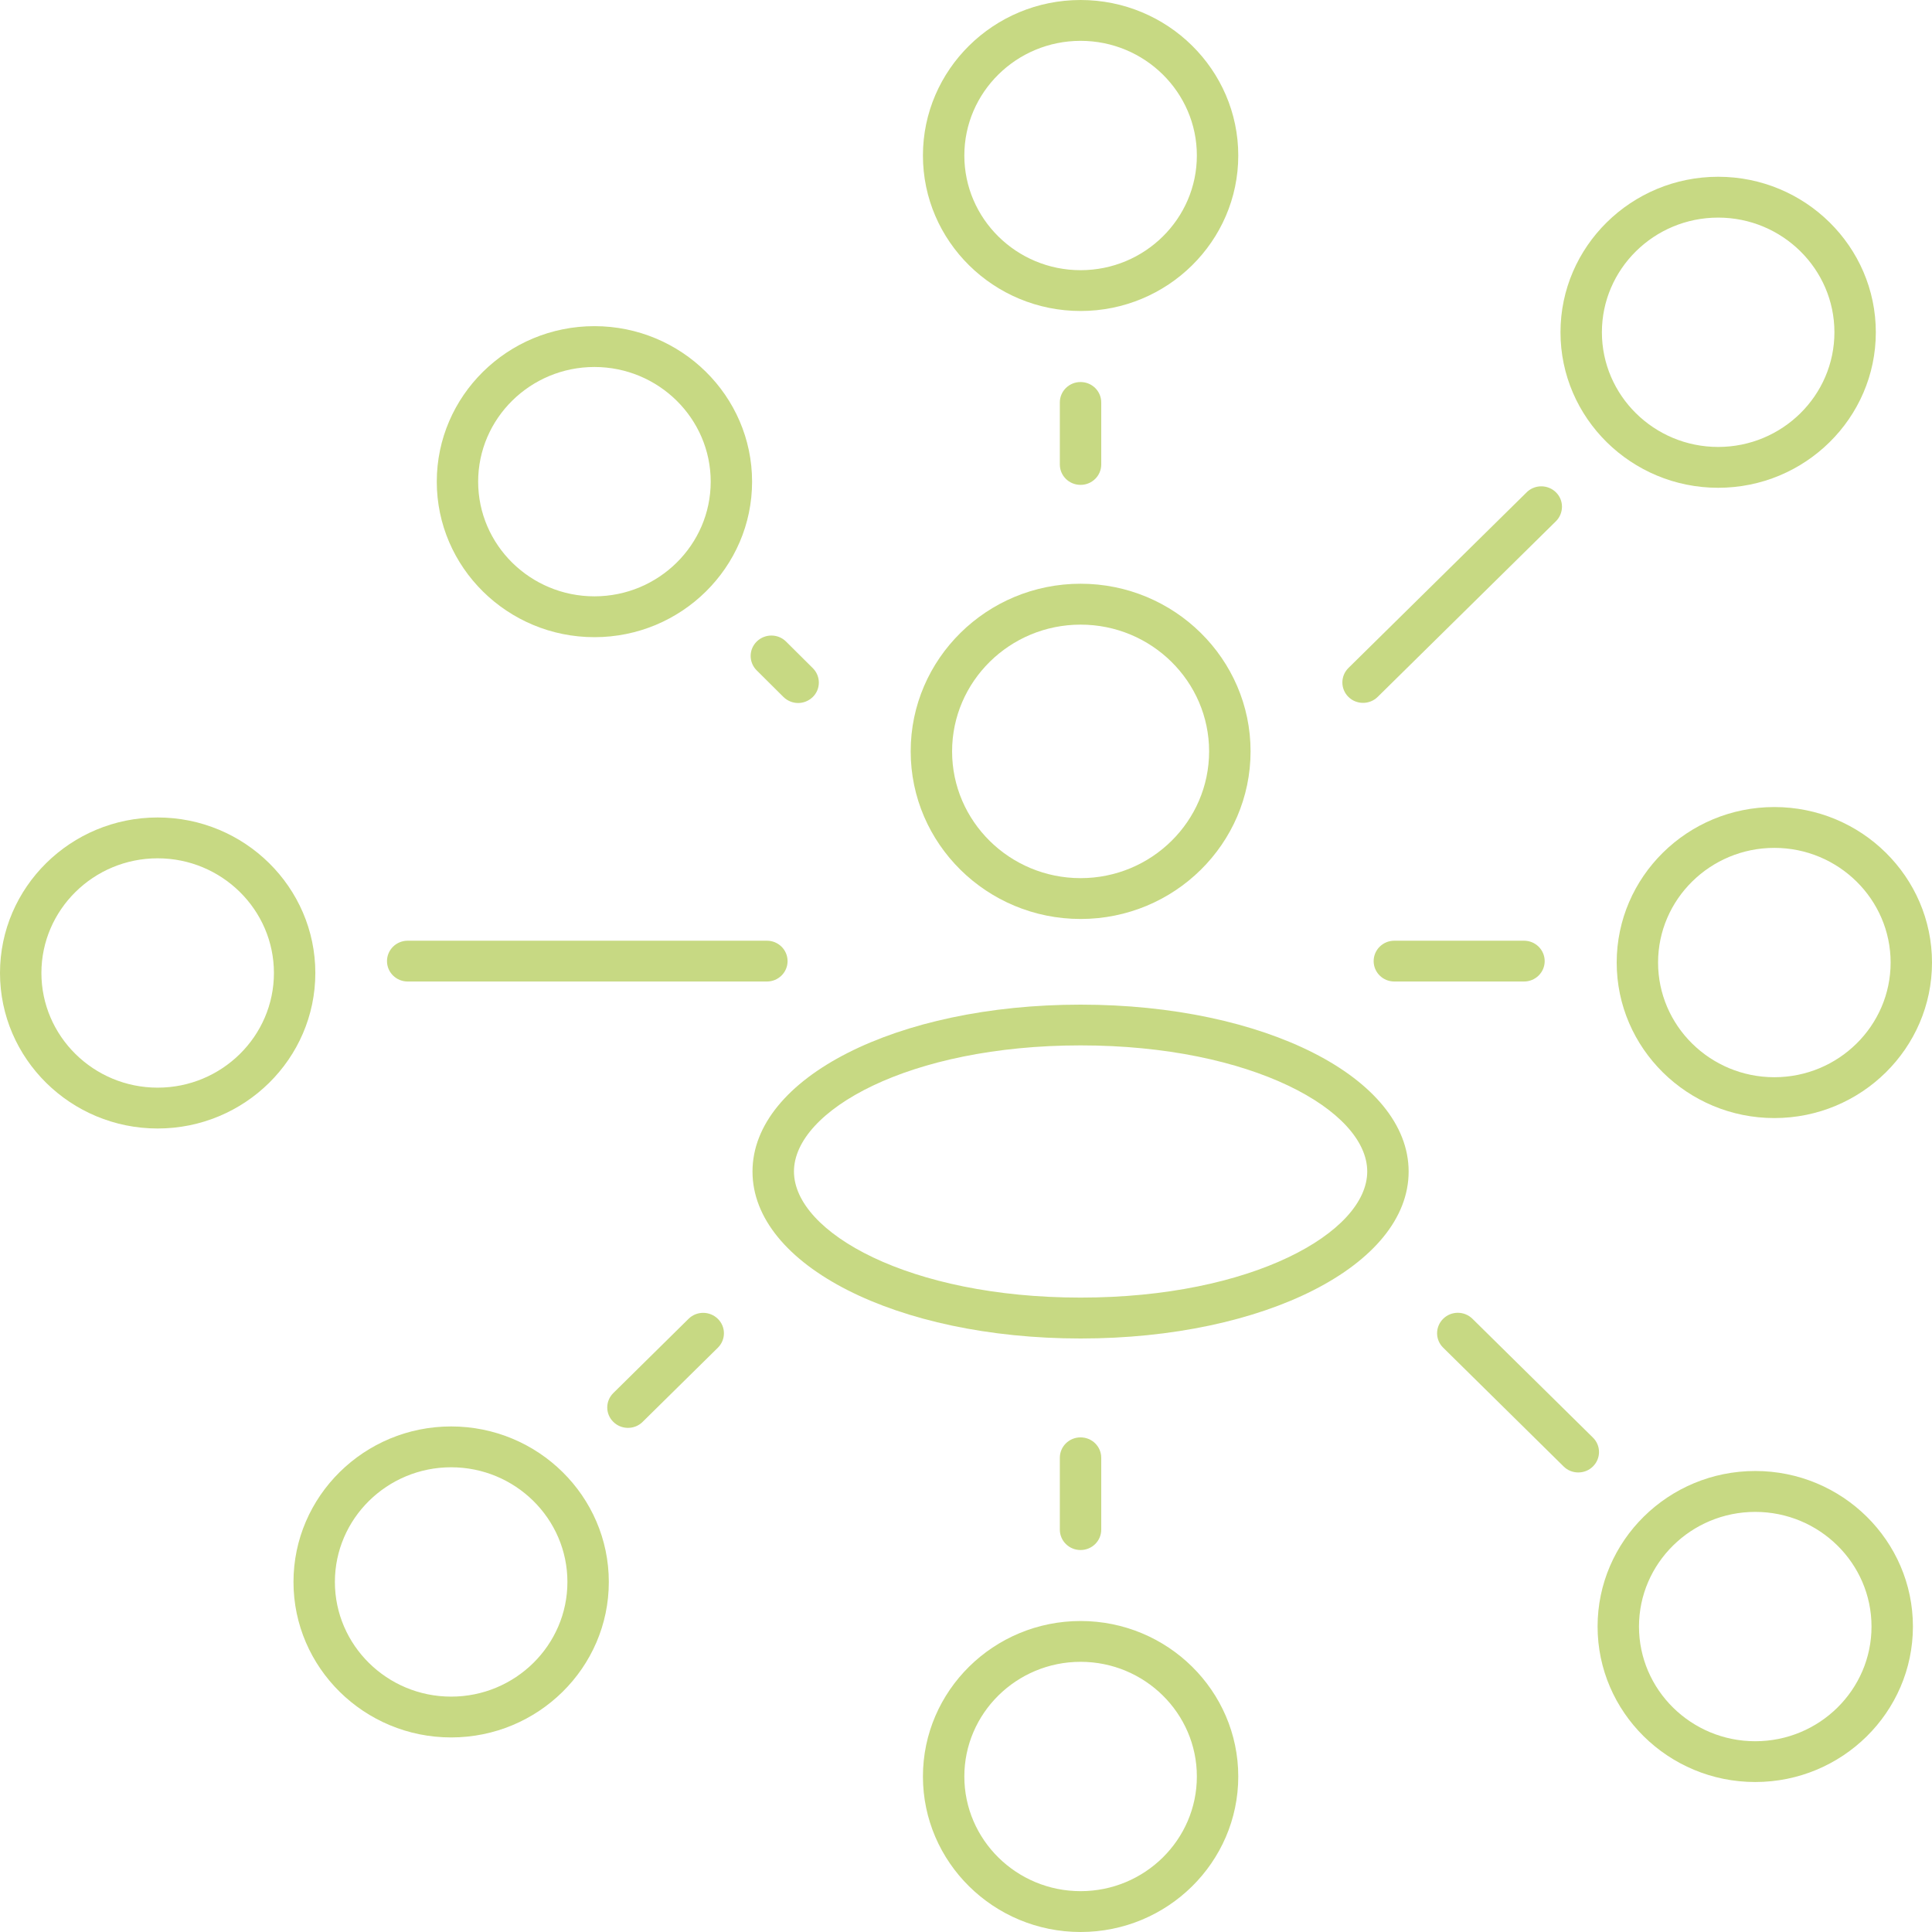 <svg width="65" height="65" viewBox="0 0 65 65" fill="none" xmlns="http://www.w3.org/2000/svg">
<path d="M36.356 45.032C30.167 45.032 25.317 42.565 25.317 39.416C25.317 36.266 30.165 33.8 36.356 33.8C42.547 33.8 47.392 36.266 47.392 39.416C47.392 42.565 42.544 45.032 36.356 45.032ZM36.356 35.171C30.586 35.171 26.712 37.364 26.712 39.413C26.712 41.463 30.588 43.656 36.356 43.656C42.123 43.656 45.999 41.463 45.999 39.413C45.999 37.364 42.123 35.171 36.356 35.171Z" fill="#C7D983"/>
<path d="M36.356 30.918C33.203 30.918 30.639 28.389 30.639 25.277C30.639 22.166 33.203 19.639 36.356 19.639C39.508 19.639 42.074 22.168 42.074 25.277C42.074 28.387 39.511 30.918 36.356 30.918ZM36.356 21.015C33.971 21.015 32.032 22.928 32.032 25.28C32.032 27.631 33.971 29.544 36.356 29.544C38.74 29.544 40.679 27.631 40.679 25.28C40.679 22.928 38.74 21.015 36.356 21.015Z" fill="#C7D983"/>
<path d="M36.354 52.149C35.968 52.149 35.657 51.842 35.657 51.462V49.046C35.657 48.666 35.968 48.359 36.354 48.359C36.739 48.359 37.05 48.666 37.05 49.046V51.462C37.05 51.842 36.739 52.149 36.354 52.149Z" fill="#C7D983"/>
<path d="M36.354 16.313C35.968 16.313 35.657 16.006 35.657 15.627V13.54C35.657 13.16 35.968 12.853 36.354 12.853C36.739 12.853 37.05 13.16 37.05 13.54V15.627C37.05 16.006 36.739 16.313 36.354 16.313Z" fill="#C7D983"/>
<path d="M53.099 49.539C52.92 49.539 52.743 49.473 52.607 49.338L48.554 45.341C48.281 45.074 48.281 44.639 48.554 44.369C48.827 44.1 49.266 44.1 49.539 44.369L53.592 48.366C53.865 48.633 53.865 49.069 53.592 49.338C53.456 49.473 53.279 49.539 53.099 49.539Z" fill="#C7D983"/>
<path d="M26.853 23.652C26.674 23.652 26.495 23.583 26.358 23.449L25.458 22.554C25.187 22.285 25.187 21.85 25.46 21.583C25.734 21.315 26.175 21.315 26.446 21.585L27.346 22.479C27.617 22.749 27.617 23.184 27.344 23.451C27.207 23.583 27.03 23.652 26.853 23.652Z" fill="#C7D983"/>
<path d="M51.273 33.022H46.911C46.526 33.022 46.215 32.715 46.215 32.336C46.215 31.956 46.526 31.649 46.911 31.649H51.273C51.658 31.649 51.969 31.956 51.969 32.336C51.969 32.715 51.658 33.022 51.273 33.022Z" fill="#C7D983"/>
<path d="M25.801 33.022H13.717C13.332 33.022 13.02 32.715 13.02 32.336C13.02 31.956 13.332 31.649 13.717 31.649H25.801C26.186 31.649 26.497 31.956 26.497 32.336C26.497 32.715 26.186 33.022 25.801 33.022Z" fill="#C7D983"/>
<path d="M45.858 23.647C45.679 23.647 45.502 23.581 45.365 23.446C45.095 23.177 45.095 22.744 45.365 22.475L51.339 16.587C51.467 16.448 51.651 16.362 51.854 16.362C52.239 16.362 52.551 16.667 52.551 17.046C52.551 17.23 52.477 17.409 52.347 17.537L46.351 23.446C46.214 23.581 46.037 23.647 45.858 23.647Z" fill="#C7D983"/>
<path d="M21.128 48.039C20.949 48.039 20.772 47.973 20.635 47.838C20.362 47.571 20.362 47.136 20.635 46.867L23.165 44.371C23.436 44.102 23.877 44.102 24.151 44.371C24.424 44.638 24.424 45.073 24.151 45.343L21.62 47.838C21.484 47.973 21.307 48.039 21.128 48.039Z" fill="#C7D983"/>
<path d="M36.355 10.463C33.431 10.463 31.051 8.116 31.051 5.232C31.051 2.348 33.429 0 36.355 0C39.282 0 41.66 2.348 41.66 5.232C41.66 8.116 39.28 10.463 36.355 10.463ZM36.355 1.374C34.199 1.374 32.444 3.105 32.444 5.232C32.444 7.358 34.199 9.09 36.355 9.09C38.512 9.09 40.267 7.358 40.267 5.232C40.267 3.105 38.512 1.374 36.355 1.374Z" fill="#C7D983"/>
<path d="M57.806 16.411C54.882 16.411 52.501 14.063 52.501 11.179C52.501 8.295 54.882 5.947 57.806 5.947C60.73 5.947 63.11 8.295 63.11 11.179C63.11 14.063 60.73 16.411 57.806 16.411ZM57.806 7.321C55.65 7.321 53.894 9.052 53.894 11.179C53.894 13.306 55.65 15.037 57.806 15.037C59.962 15.037 61.717 13.306 61.717 11.179C61.717 9.052 59.962 7.321 57.806 7.321Z" fill="#C7D983"/>
<path d="M59.696 37.616C56.772 37.616 54.392 35.268 54.392 32.384C54.392 29.5 56.772 27.152 59.696 27.152C62.62 27.152 65 29.5 65 32.384C65 35.268 62.62 37.616 59.696 37.616ZM59.696 28.526C57.54 28.526 55.784 30.258 55.784 32.384C55.784 34.511 57.54 36.242 59.696 36.242C61.852 36.242 63.608 34.511 63.608 32.384C63.608 30.258 61.852 28.526 59.696 28.526Z" fill="#C7D983"/>
<path d="M59.053 59.954C56.129 59.954 53.749 57.606 53.749 54.722C53.749 51.838 56.129 49.49 59.053 49.49C61.978 49.49 64.358 51.838 64.358 54.722C64.358 57.606 61.978 59.954 59.053 59.954ZM59.053 50.866C56.897 50.866 55.142 52.597 55.142 54.724C55.142 56.851 56.897 58.582 59.053 58.582C61.21 58.582 62.965 56.851 62.965 54.724C62.965 52.597 61.21 50.866 59.053 50.866Z" fill="#C7D983"/>
<path d="M36.355 65C33.431 65 31.051 62.653 31.051 59.768C31.051 56.884 33.431 54.537 36.355 54.537C39.28 54.537 41.66 56.884 41.66 59.768C41.66 62.653 39.28 65 36.355 65ZM36.355 55.91C34.199 55.91 32.444 57.642 32.444 59.768C32.444 61.895 34.199 63.626 36.355 63.626C38.512 63.626 40.267 61.895 40.267 59.768C40.267 57.642 38.512 55.91 36.355 55.91Z" fill="#C7D983"/>
<path d="M15.178 58.454C12.254 58.454 9.874 56.107 9.874 53.223C9.874 50.339 12.254 47.991 15.178 47.991C18.103 47.991 20.483 50.339 20.483 53.223C20.483 56.107 18.103 58.454 15.178 58.454ZM15.178 49.365C13.022 49.365 11.267 51.096 11.267 53.223C11.267 55.349 13.022 57.081 15.178 57.081C17.335 57.081 19.09 55.349 19.09 53.223C19.09 51.096 17.335 49.365 15.178 49.365Z" fill="#C7D983"/>
<path d="M5.304 37.967C2.38 37.967 0 35.619 0 32.735C0 29.851 2.38 27.503 5.304 27.503C8.229 27.503 10.609 29.851 10.609 32.735C10.609 35.619 8.229 37.967 5.304 37.967ZM5.304 28.877C3.148 28.877 1.393 30.609 1.393 32.735C1.393 34.862 3.148 36.593 5.304 36.593C7.461 36.593 9.216 34.862 9.216 32.735C9.216 30.609 7.461 28.877 5.304 28.877Z" fill="#C7D983"/>
<path d="M19.999 21.437C17.075 21.437 14.695 19.089 14.695 16.205C14.695 13.321 17.075 10.973 19.999 10.973C22.923 10.973 25.303 13.321 25.303 16.205C25.303 19.089 22.923 21.437 19.999 21.437ZM19.999 12.347C17.843 12.347 16.087 14.079 16.087 16.205C16.087 18.332 17.843 20.063 19.999 20.063C22.155 20.063 23.911 18.332 23.911 16.205C23.911 14.079 22.155 12.347 19.999 12.347Z" fill="#C7D983"/>
</svg>
